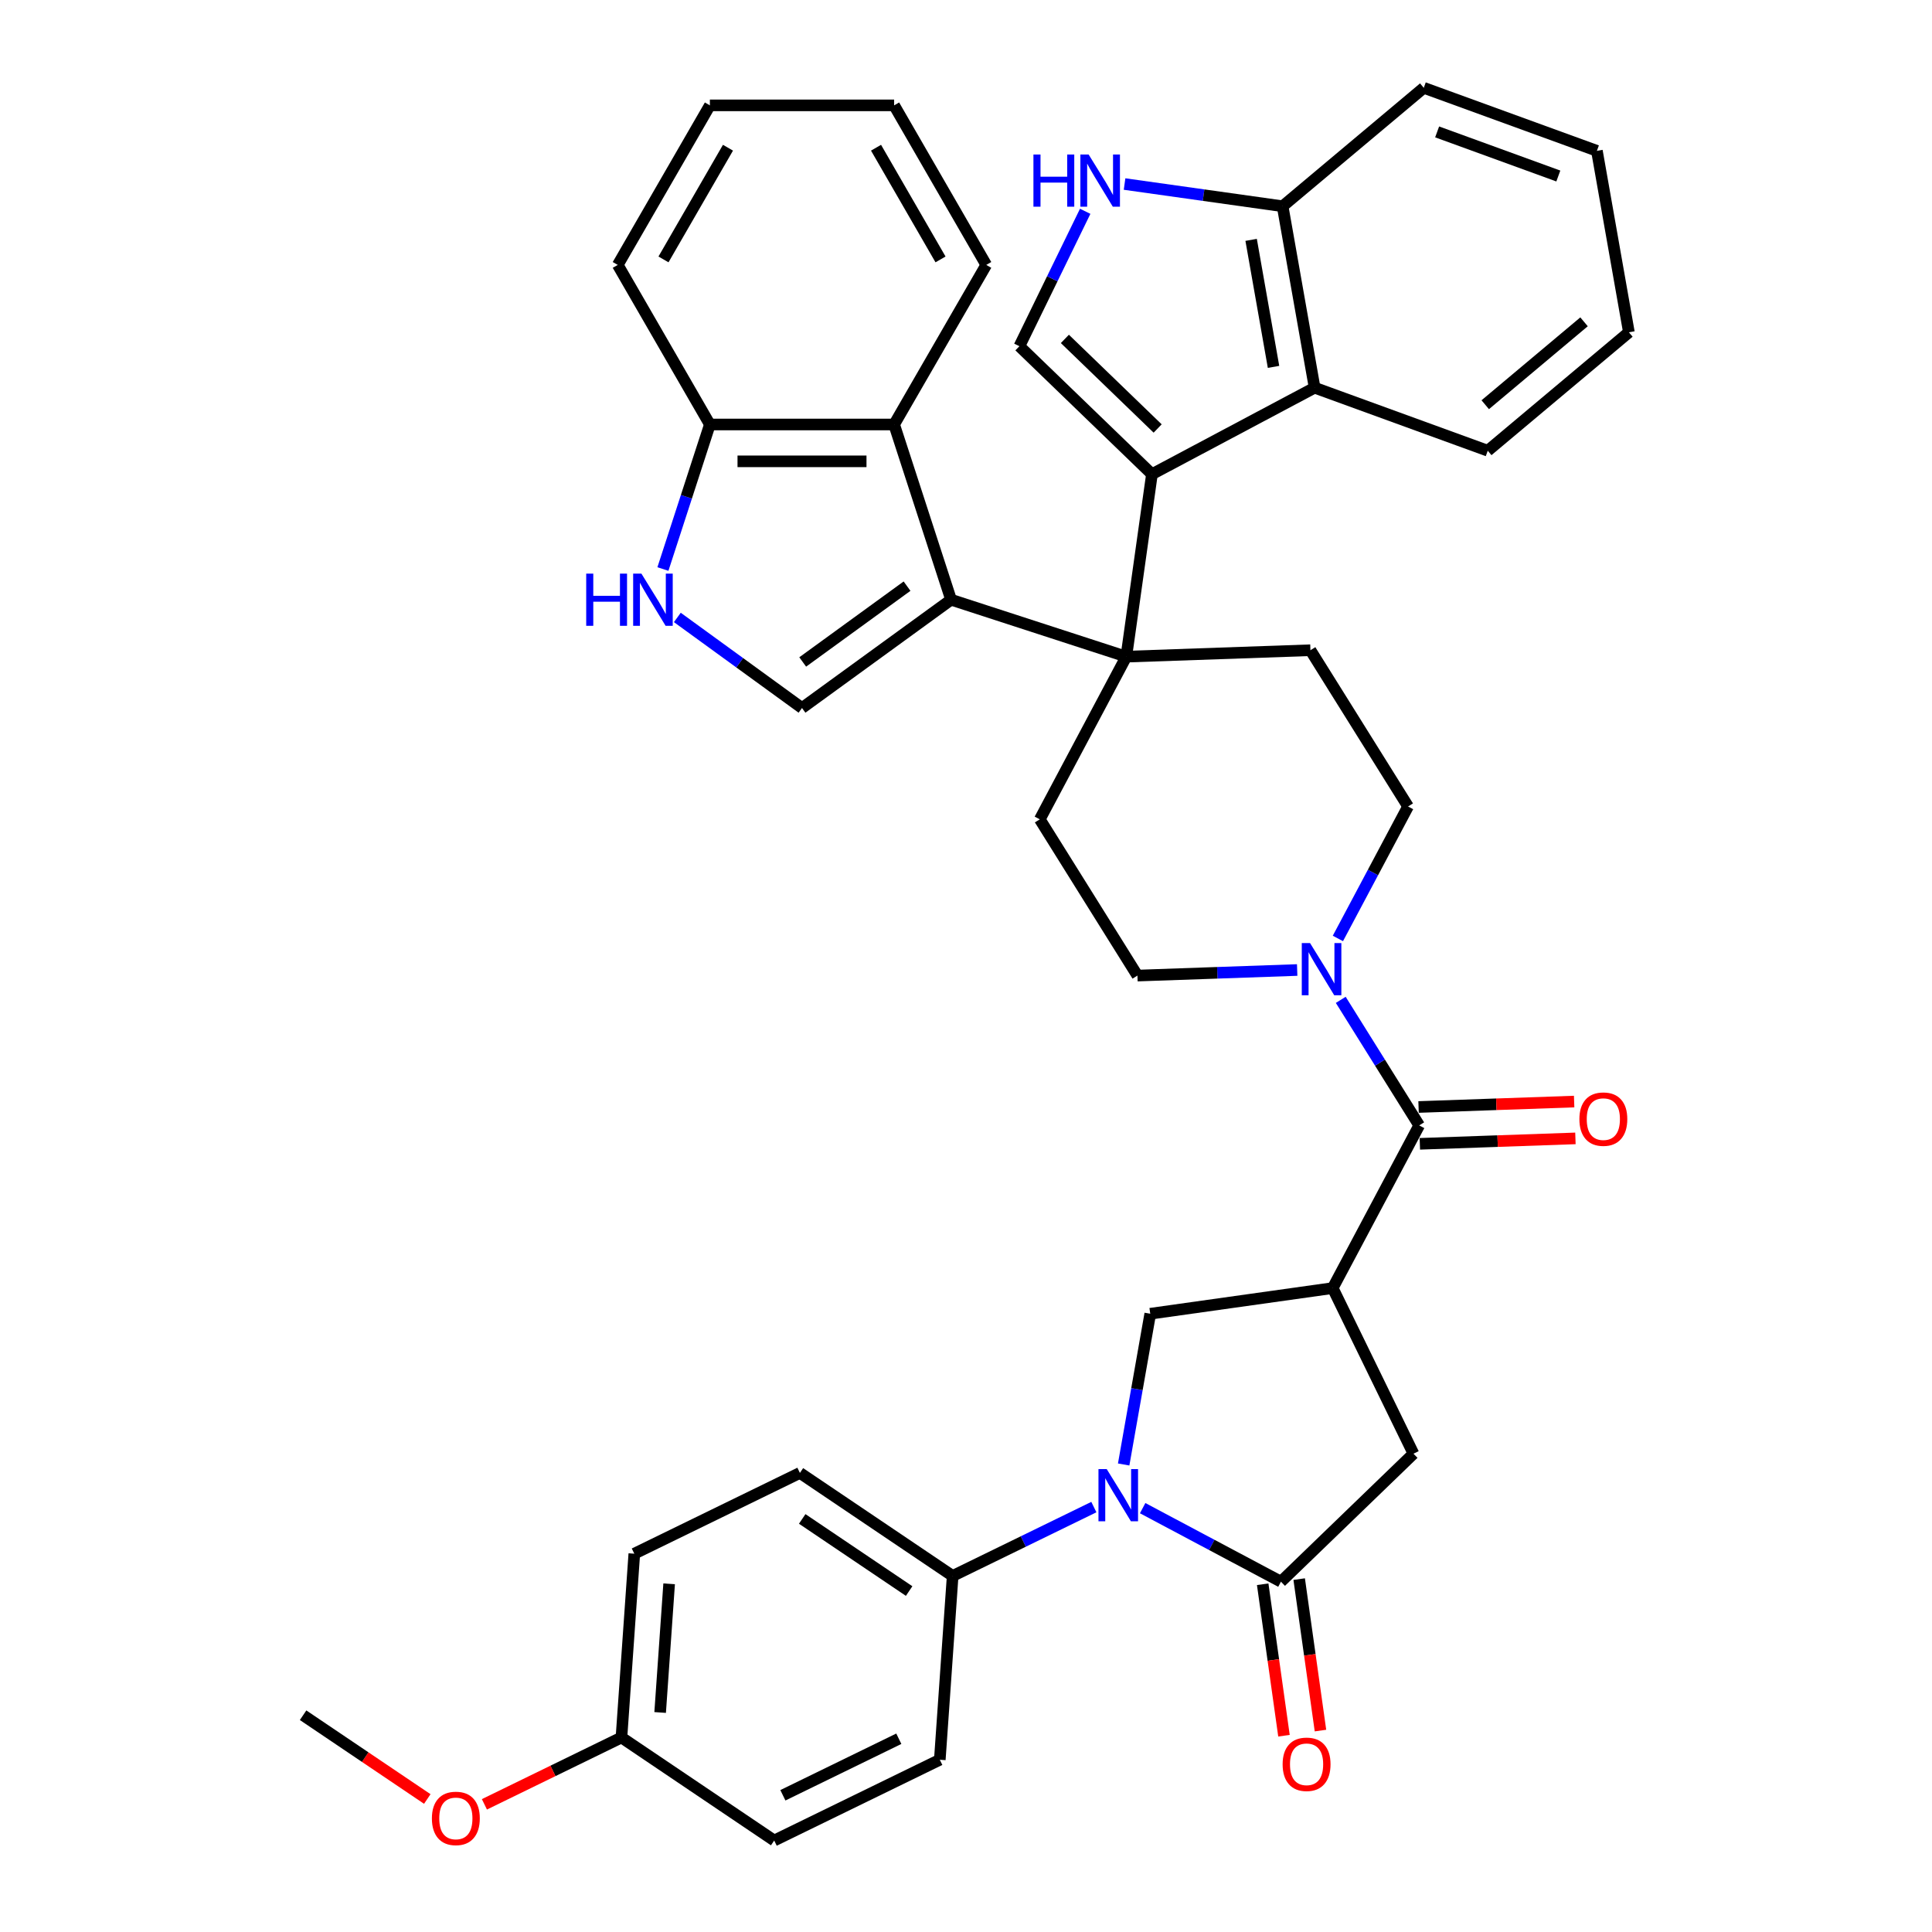 <?xml version='1.0' encoding='iso-8859-1'?>
<svg version='1.1' baseProfile='full'
              xmlns='http://www.w3.org/2000/svg'
                      xmlns:rdkit='http://www.rdkit.org/xml'
                      xmlns:xlink='http://www.w3.org/1999/xlink'
                  xml:space='preserve'
width='1000px' height='1000px' viewBox='0 0 1000 1000'>
<!-- END OF HEADER -->
<rect style='opacity:1.0;fill:#FFFFFF;stroke:none' width='1000' height='1000' x='0' y='0'> </rect>
<path class='bond-0' d='M 582.968,339.883 L 492.269,310.413' style='fill:none;fill-rule:evenodd;stroke:#000000;stroke-width:6px;stroke-linecap:butt;stroke-linejoin:miter;stroke-opacity:1' />
<path class='bond-1' d='M 582.968,339.883 L 596.241,245.445' style='fill:none;fill-rule:evenodd;stroke:#000000;stroke-width:6px;stroke-linecap:butt;stroke-linejoin:miter;stroke-opacity:1' />
<path class='bond-15' d='M 582.968,339.883 L 538.196,424.087' style='fill:none;fill-rule:evenodd;stroke:#000000;stroke-width:6px;stroke-linecap:butt;stroke-linejoin:miter;stroke-opacity:1' />
<path class='bond-16' d='M 582.968,339.883 L 678.277,336.555' style='fill:none;fill-rule:evenodd;stroke:#000000;stroke-width:6px;stroke-linecap:butt;stroke-linejoin:miter;stroke-opacity:1' />
<path class='bond-6' d='M 492.269,310.413 L 415.116,366.468' style='fill:none;fill-rule:evenodd;stroke:#000000;stroke-width:6px;stroke-linecap:butt;stroke-linejoin:miter;stroke-opacity:1' />
<path class='bond-6' d='M 469.485,303.391 L 415.478,342.63' style='fill:none;fill-rule:evenodd;stroke:#000000;stroke-width:6px;stroke-linecap:butt;stroke-linejoin:miter;stroke-opacity:1' />
<path class='bond-13' d='M 492.269,310.413 L 462.799,219.714' style='fill:none;fill-rule:evenodd;stroke:#000000;stroke-width:6px;stroke-linecap:butt;stroke-linejoin:miter;stroke-opacity:1' />
<path class='bond-7' d='M 596.241,245.445 L 527.64,179.198' style='fill:none;fill-rule:evenodd;stroke:#000000;stroke-width:6px;stroke-linecap:butt;stroke-linejoin:miter;stroke-opacity:1' />
<path class='bond-7' d='M 599.2,221.787 L 551.179,175.414' style='fill:none;fill-rule:evenodd;stroke:#000000;stroke-width:6px;stroke-linecap:butt;stroke-linejoin:miter;stroke-opacity:1' />
<path class='bond-12' d='M 596.241,245.445 L 680.445,200.673' style='fill:none;fill-rule:evenodd;stroke:#000000;stroke-width:6px;stroke-linecap:butt;stroke-linejoin:miter;stroke-opacity:1' />
<path class='bond-2' d='M 581.609,758.016 L 588.488,719.001' style='fill:none;fill-rule:evenodd;stroke:#0000FF;stroke-width:6px;stroke-linecap:butt;stroke-linejoin:miter;stroke-opacity:1' />
<path class='bond-2' d='M 588.488,719.001 L 595.368,679.986' style='fill:none;fill-rule:evenodd;stroke:#000000;stroke-width:6px;stroke-linecap:butt;stroke-linejoin:miter;stroke-opacity:1' />
<path class='bond-17' d='M 566.181,780.062 L 529.637,797.886' style='fill:none;fill-rule:evenodd;stroke:#0000FF;stroke-width:6px;stroke-linecap:butt;stroke-linejoin:miter;stroke-opacity:1' />
<path class='bond-17' d='M 529.637,797.886 L 493.092,815.71' style='fill:none;fill-rule:evenodd;stroke:#000000;stroke-width:6px;stroke-linecap:butt;stroke-linejoin:miter;stroke-opacity:1' />
<path class='bond-44' d='M 591.434,780.617 L 627.223,799.647' style='fill:none;fill-rule:evenodd;stroke:#0000FF;stroke-width:6px;stroke-linecap:butt;stroke-linejoin:miter;stroke-opacity:1' />
<path class='bond-44' d='M 627.223,799.647 L 663.011,818.676' style='fill:none;fill-rule:evenodd;stroke:#000000;stroke-width:6px;stroke-linecap:butt;stroke-linejoin:miter;stroke-opacity:1' />
<path class='bond-3' d='M 689.806,666.713 L 734.578,582.51' style='fill:none;fill-rule:evenodd;stroke:#000000;stroke-width:6px;stroke-linecap:butt;stroke-linejoin:miter;stroke-opacity:1' />
<path class='bond-8' d='M 689.806,666.713 L 595.368,679.986' style='fill:none;fill-rule:evenodd;stroke:#000000;stroke-width:6px;stroke-linecap:butt;stroke-linejoin:miter;stroke-opacity:1' />
<path class='bond-14' d='M 689.806,666.713 L 731.612,752.428' style='fill:none;fill-rule:evenodd;stroke:#000000;stroke-width:6px;stroke-linecap:butt;stroke-linejoin:miter;stroke-opacity:1' />
<path class='bond-4' d='M 663.011,818.676 L 731.612,752.428' style='fill:none;fill-rule:evenodd;stroke:#000000;stroke-width:6px;stroke-linecap:butt;stroke-linejoin:miter;stroke-opacity:1' />
<path class='bond-22' d='M 653.567,820.003 L 659.076,859.202' style='fill:none;fill-rule:evenodd;stroke:#000000;stroke-width:6px;stroke-linecap:butt;stroke-linejoin:miter;stroke-opacity:1' />
<path class='bond-22' d='M 659.076,859.202 L 664.585,898.401' style='fill:none;fill-rule:evenodd;stroke:#FF0000;stroke-width:6px;stroke-linecap:butt;stroke-linejoin:miter;stroke-opacity:1' />
<path class='bond-22' d='M 672.455,817.348 L 677.964,856.547' style='fill:none;fill-rule:evenodd;stroke:#000000;stroke-width:6px;stroke-linecap:butt;stroke-linejoin:miter;stroke-opacity:1' />
<path class='bond-22' d='M 677.964,856.547 L 683.473,895.746' style='fill:none;fill-rule:evenodd;stroke:#FF0000;stroke-width:6px;stroke-linecap:butt;stroke-linejoin:miter;stroke-opacity:1' />
<path class='bond-5' d='M 734.578,582.51 L 714.274,550.016' style='fill:none;fill-rule:evenodd;stroke:#000000;stroke-width:6px;stroke-linecap:butt;stroke-linejoin:miter;stroke-opacity:1' />
<path class='bond-5' d='M 714.274,550.016 L 693.97,517.522' style='fill:none;fill-rule:evenodd;stroke:#0000FF;stroke-width:6px;stroke-linecap:butt;stroke-linejoin:miter;stroke-opacity:1' />
<path class='bond-23' d='M 734.911,592.041 L 775.174,590.635' style='fill:none;fill-rule:evenodd;stroke:#000000;stroke-width:6px;stroke-linecap:butt;stroke-linejoin:miter;stroke-opacity:1' />
<path class='bond-23' d='M 775.174,590.635 L 815.438,589.229' style='fill:none;fill-rule:evenodd;stroke:#FF0000;stroke-width:6px;stroke-linecap:butt;stroke-linejoin:miter;stroke-opacity:1' />
<path class='bond-23' d='M 734.245,572.979 L 774.509,571.573' style='fill:none;fill-rule:evenodd;stroke:#000000;stroke-width:6px;stroke-linecap:butt;stroke-linejoin:miter;stroke-opacity:1' />
<path class='bond-23' d='M 774.509,571.573 L 814.772,570.167' style='fill:none;fill-rule:evenodd;stroke:#FF0000;stroke-width:6px;stroke-linecap:butt;stroke-linejoin:miter;stroke-opacity:1' />
<path class='bond-11' d='M 415.116,366.468 L 382.853,343.028' style='fill:none;fill-rule:evenodd;stroke:#000000;stroke-width:6px;stroke-linecap:butt;stroke-linejoin:miter;stroke-opacity:1' />
<path class='bond-11' d='M 382.853,343.028 L 350.589,319.587' style='fill:none;fill-rule:evenodd;stroke:#0000FF;stroke-width:6px;stroke-linecap:butt;stroke-linejoin:miter;stroke-opacity:1' />
<path class='bond-10' d='M 527.64,179.198 L 544.668,144.284' style='fill:none;fill-rule:evenodd;stroke:#000000;stroke-width:6px;stroke-linecap:butt;stroke-linejoin:miter;stroke-opacity:1' />
<path class='bond-10' d='M 544.668,144.284 L 561.697,109.371' style='fill:none;fill-rule:evenodd;stroke:#0000FF;stroke-width:6px;stroke-linecap:butt;stroke-linejoin:miter;stroke-opacity:1' />
<path class='bond-9' d='M 692.489,485.746 L 710.651,451.588' style='fill:none;fill-rule:evenodd;stroke:#0000FF;stroke-width:6px;stroke-linecap:butt;stroke-linejoin:miter;stroke-opacity:1' />
<path class='bond-9' d='M 710.651,451.588 L 728.813,417.431' style='fill:none;fill-rule:evenodd;stroke:#000000;stroke-width:6px;stroke-linecap:butt;stroke-linejoin:miter;stroke-opacity:1' />
<path class='bond-39' d='M 671.415,502.075 L 630.074,503.519' style='fill:none;fill-rule:evenodd;stroke:#0000FF;stroke-width:6px;stroke-linecap:butt;stroke-linejoin:miter;stroke-opacity:1' />
<path class='bond-39' d='M 630.074,503.519 L 588.733,504.963' style='fill:none;fill-rule:evenodd;stroke:#000000;stroke-width:6px;stroke-linecap:butt;stroke-linejoin:miter;stroke-opacity:1' />
<path class='bond-40' d='M 582.072,95.257 L 622.978,101.006' style='fill:none;fill-rule:evenodd;stroke:#0000FF;stroke-width:6px;stroke-linecap:butt;stroke-linejoin:miter;stroke-opacity:1' />
<path class='bond-40' d='M 622.978,101.006 L 663.884,106.755' style='fill:none;fill-rule:evenodd;stroke:#000000;stroke-width:6px;stroke-linecap:butt;stroke-linejoin:miter;stroke-opacity:1' />
<path class='bond-41' d='M 343.125,294.525 L 355.279,257.12' style='fill:none;fill-rule:evenodd;stroke:#0000FF;stroke-width:6px;stroke-linecap:butt;stroke-linejoin:miter;stroke-opacity:1' />
<path class='bond-41' d='M 355.279,257.12 L 367.433,219.714' style='fill:none;fill-rule:evenodd;stroke:#000000;stroke-width:6px;stroke-linecap:butt;stroke-linejoin:miter;stroke-opacity:1' />
<path class='bond-18' d='M 680.445,200.673 L 663.884,106.755' style='fill:none;fill-rule:evenodd;stroke:#000000;stroke-width:6px;stroke-linecap:butt;stroke-linejoin:miter;stroke-opacity:1' />
<path class='bond-18' d='M 659.177,189.897 L 647.585,124.155' style='fill:none;fill-rule:evenodd;stroke:#000000;stroke-width:6px;stroke-linecap:butt;stroke-linejoin:miter;stroke-opacity:1' />
<path class='bond-30' d='M 680.445,200.673 L 770.06,233.29' style='fill:none;fill-rule:evenodd;stroke:#000000;stroke-width:6px;stroke-linecap:butt;stroke-linejoin:miter;stroke-opacity:1' />
<path class='bond-19' d='M 462.799,219.714 L 367.433,219.714' style='fill:none;fill-rule:evenodd;stroke:#000000;stroke-width:6px;stroke-linecap:butt;stroke-linejoin:miter;stroke-opacity:1' />
<path class='bond-19' d='M 448.494,238.788 L 381.738,238.788' style='fill:none;fill-rule:evenodd;stroke:#000000;stroke-width:6px;stroke-linecap:butt;stroke-linejoin:miter;stroke-opacity:1' />
<path class='bond-29' d='M 462.799,219.714 L 510.483,137.124' style='fill:none;fill-rule:evenodd;stroke:#000000;stroke-width:6px;stroke-linecap:butt;stroke-linejoin:miter;stroke-opacity:1' />
<path class='bond-20' d='M 538.196,424.087 L 588.733,504.963' style='fill:none;fill-rule:evenodd;stroke:#000000;stroke-width:6px;stroke-linecap:butt;stroke-linejoin:miter;stroke-opacity:1' />
<path class='bond-21' d='M 678.277,336.555 L 728.813,417.431' style='fill:none;fill-rule:evenodd;stroke:#000000;stroke-width:6px;stroke-linecap:butt;stroke-linejoin:miter;stroke-opacity:1' />
<path class='bond-24' d='M 493.092,815.71 L 414.03,762.381' style='fill:none;fill-rule:evenodd;stroke:#000000;stroke-width:6px;stroke-linecap:butt;stroke-linejoin:miter;stroke-opacity:1' />
<path class='bond-24' d='M 470.567,823.523 L 415.224,786.193' style='fill:none;fill-rule:evenodd;stroke:#000000;stroke-width:6px;stroke-linecap:butt;stroke-linejoin:miter;stroke-opacity:1' />
<path class='bond-25' d='M 493.092,815.71 L 486.44,910.844' style='fill:none;fill-rule:evenodd;stroke:#000000;stroke-width:6px;stroke-linecap:butt;stroke-linejoin:miter;stroke-opacity:1' />
<path class='bond-32' d='M 663.884,106.755 L 736.939,45.455' style='fill:none;fill-rule:evenodd;stroke:#000000;stroke-width:6px;stroke-linecap:butt;stroke-linejoin:miter;stroke-opacity:1' />
<path class='bond-33' d='M 367.433,219.714 L 319.749,137.124' style='fill:none;fill-rule:evenodd;stroke:#000000;stroke-width:6px;stroke-linecap:butt;stroke-linejoin:miter;stroke-opacity:1' />
<path class='bond-27' d='M 414.03,762.381 L 328.315,804.187' style='fill:none;fill-rule:evenodd;stroke:#000000;stroke-width:6px;stroke-linecap:butt;stroke-linejoin:miter;stroke-opacity:1' />
<path class='bond-28' d='M 486.44,910.844 L 400.725,952.65' style='fill:none;fill-rule:evenodd;stroke:#000000;stroke-width:6px;stroke-linecap:butt;stroke-linejoin:miter;stroke-opacity:1' />
<path class='bond-28' d='M 465.222,899.972 L 405.221,929.236' style='fill:none;fill-rule:evenodd;stroke:#000000;stroke-width:6px;stroke-linecap:butt;stroke-linejoin:miter;stroke-opacity:1' />
<path class='bond-26' d='M 321.663,899.322 L 400.725,952.65' style='fill:none;fill-rule:evenodd;stroke:#000000;stroke-width:6px;stroke-linecap:butt;stroke-linejoin:miter;stroke-opacity:1' />
<path class='bond-31' d='M 321.663,899.322 L 286.196,916.62' style='fill:none;fill-rule:evenodd;stroke:#000000;stroke-width:6px;stroke-linecap:butt;stroke-linejoin:miter;stroke-opacity:1' />
<path class='bond-31' d='M 286.196,916.62 L 250.729,933.918' style='fill:none;fill-rule:evenodd;stroke:#FF0000;stroke-width:6px;stroke-linecap:butt;stroke-linejoin:miter;stroke-opacity:1' />
<path class='bond-45' d='M 321.663,899.322 L 328.315,804.187' style='fill:none;fill-rule:evenodd;stroke:#000000;stroke-width:6px;stroke-linecap:butt;stroke-linejoin:miter;stroke-opacity:1' />
<path class='bond-45' d='M 341.687,886.382 L 346.344,819.788' style='fill:none;fill-rule:evenodd;stroke:#000000;stroke-width:6px;stroke-linecap:butt;stroke-linejoin:miter;stroke-opacity:1' />
<path class='bond-35' d='M 510.483,137.124 L 462.799,54.535' style='fill:none;fill-rule:evenodd;stroke:#000000;stroke-width:6px;stroke-linecap:butt;stroke-linejoin:miter;stroke-opacity:1' />
<path class='bond-35' d='M 486.812,134.273 L 453.434,76.46' style='fill:none;fill-rule:evenodd;stroke:#000000;stroke-width:6px;stroke-linecap:butt;stroke-linejoin:miter;stroke-opacity:1' />
<path class='bond-36' d='M 770.06,233.29 L 843.115,171.99' style='fill:none;fill-rule:evenodd;stroke:#000000;stroke-width:6px;stroke-linecap:butt;stroke-linejoin:miter;stroke-opacity:1' />
<path class='bond-36' d='M 768.758,209.484 L 819.897,166.574' style='fill:none;fill-rule:evenodd;stroke:#000000;stroke-width:6px;stroke-linecap:butt;stroke-linejoin:miter;stroke-opacity:1' />
<path class='bond-34' d='M 221.166,931.157 L 189.025,909.478' style='fill:none;fill-rule:evenodd;stroke:#FF0000;stroke-width:6px;stroke-linecap:butt;stroke-linejoin:miter;stroke-opacity:1' />
<path class='bond-34' d='M 189.025,909.478 L 156.885,887.799' style='fill:none;fill-rule:evenodd;stroke:#000000;stroke-width:6px;stroke-linecap:butt;stroke-linejoin:miter;stroke-opacity:1' />
<path class='bond-42' d='M 736.939,45.455 L 826.555,78.072' style='fill:none;fill-rule:evenodd;stroke:#000000;stroke-width:6px;stroke-linecap:butt;stroke-linejoin:miter;stroke-opacity:1' />
<path class='bond-42' d='M 743.858,68.27 L 806.589,91.102' style='fill:none;fill-rule:evenodd;stroke:#000000;stroke-width:6px;stroke-linecap:butt;stroke-linejoin:miter;stroke-opacity:1' />
<path class='bond-43' d='M 319.749,137.124 L 367.433,54.535' style='fill:none;fill-rule:evenodd;stroke:#000000;stroke-width:6px;stroke-linecap:butt;stroke-linejoin:miter;stroke-opacity:1' />
<path class='bond-43' d='M 343.42,134.273 L 376.798,76.46' style='fill:none;fill-rule:evenodd;stroke:#000000;stroke-width:6px;stroke-linecap:butt;stroke-linejoin:miter;stroke-opacity:1' />
<path class='bond-37' d='M 462.799,54.535 L 367.433,54.535' style='fill:none;fill-rule:evenodd;stroke:#000000;stroke-width:6px;stroke-linecap:butt;stroke-linejoin:miter;stroke-opacity:1' />
<path class='bond-38' d='M 843.115,171.99 L 826.555,78.072' style='fill:none;fill-rule:evenodd;stroke:#000000;stroke-width:6px;stroke-linecap:butt;stroke-linejoin:miter;stroke-opacity:1' />
<path  class='atom-3' d='M 572.838 760.4
L 581.688 774.705
Q 582.565 776.116, 583.976 778.672
Q 585.388 781.228, 585.464 781.381
L 585.464 760.4
L 589.05 760.4
L 589.05 787.408
L 585.35 787.408
L 575.851 771.768
Q 574.745 769.937, 573.562 767.838
Q 572.418 765.74, 572.075 765.092
L 572.075 787.408
L 568.565 787.408
L 568.565 760.4
L 572.838 760.4
' fill='#0000FF'/>
<path  class='atom-10' d='M 678.072 488.13
L 686.922 502.435
Q 687.799 503.847, 689.21 506.403
Q 690.622 508.958, 690.698 509.111
L 690.698 488.13
L 694.284 488.13
L 694.284 515.138
L 690.584 515.138
L 681.085 499.498
Q 679.979 497.667, 678.796 495.569
Q 677.652 493.471, 677.309 492.822
L 677.309 515.138
L 673.799 515.138
L 673.799 488.13
L 678.072 488.13
' fill='#0000FF'/>
<path  class='atom-11' d='M 534.904 79.979
L 538.566 79.979
L 538.566 91.461
L 552.375 91.461
L 552.375 79.979
L 556.037 79.979
L 556.037 106.986
L 552.375 106.986
L 552.375 94.513
L 538.566 94.513
L 538.566 106.986
L 534.904 106.986
L 534.904 79.979
' fill='#0000FF'/>
<path  class='atom-11' d='M 563.476 79.979
L 572.326 94.284
Q 573.203 95.695, 574.615 98.251
Q 576.026 100.807, 576.102 100.959
L 576.102 79.979
L 579.688 79.979
L 579.688 106.986
L 575.988 106.986
L 566.489 91.346
Q 565.383 89.515, 564.201 87.417
Q 563.056 85.319, 562.713 84.671
L 562.713 106.986
L 559.203 106.986
L 559.203 79.979
L 563.476 79.979
' fill='#0000FF'/>
<path  class='atom-12' d='M 303.421 296.909
L 307.083 296.909
L 307.083 308.392
L 320.892 308.392
L 320.892 296.909
L 324.554 296.909
L 324.554 323.917
L 320.892 323.917
L 320.892 311.443
L 307.083 311.443
L 307.083 323.917
L 303.421 323.917
L 303.421 296.909
' fill='#0000FF'/>
<path  class='atom-12' d='M 331.993 296.909
L 340.843 311.214
Q 341.72 312.626, 343.132 315.182
Q 344.543 317.738, 344.619 317.89
L 344.619 296.909
L 348.205 296.909
L 348.205 323.917
L 344.505 323.917
L 335.006 308.277
Q 333.9 306.446, 332.718 304.348
Q 331.573 302.25, 331.23 301.601
L 331.23 323.917
L 327.72 323.917
L 327.72 296.909
L 331.993 296.909
' fill='#0000FF'/>
<path  class='atom-23' d='M 663.886 913.191
Q 663.886 906.706, 667.09 903.082
Q 670.295 899.458, 676.284 899.458
Q 682.273 899.458, 685.477 903.082
Q 688.681 906.706, 688.681 913.191
Q 688.681 919.752, 685.439 923.49
Q 682.196 927.19, 676.284 927.19
Q 670.333 927.19, 667.09 923.49
Q 663.886 919.79, 663.886 913.191
M 676.284 924.139
Q 680.404 924.139, 682.616 921.392
Q 684.867 918.607, 684.867 913.191
Q 684.867 907.888, 682.616 905.218
Q 680.404 902.509, 676.284 902.509
Q 672.164 902.509, 669.913 905.18
Q 667.701 907.85, 667.701 913.191
Q 667.701 918.645, 669.913 921.392
Q 672.164 924.139, 676.284 924.139
' fill='#FF0000'/>
<path  class='atom-24' d='M 817.489 579.258
Q 817.489 572.773, 820.693 569.149
Q 823.898 565.525, 829.887 565.525
Q 835.876 565.525, 839.08 569.149
Q 842.284 572.773, 842.284 579.258
Q 842.284 585.819, 839.042 589.557
Q 835.799 593.258, 829.887 593.258
Q 823.936 593.258, 820.693 589.557
Q 817.489 585.857, 817.489 579.258
M 829.887 590.206
Q 834.007 590.206, 836.219 587.459
Q 838.47 584.675, 838.47 579.258
Q 838.47 573.955, 836.219 571.285
Q 834.007 568.577, 829.887 568.577
Q 825.767 568.577, 823.516 571.247
Q 821.304 573.917, 821.304 579.258
Q 821.304 584.713, 823.516 587.459
Q 825.767 590.206, 829.887 590.206
' fill='#FF0000'/>
<path  class='atom-32' d='M 223.55 941.204
Q 223.55 934.719, 226.754 931.095
Q 229.959 927.471, 235.948 927.471
Q 241.937 927.471, 245.141 931.095
Q 248.345 934.719, 248.345 941.204
Q 248.345 947.765, 245.103 951.504
Q 241.86 955.204, 235.948 955.204
Q 229.997 955.204, 226.754 951.504
Q 223.55 947.803, 223.55 941.204
M 235.948 952.152
Q 240.067 952.152, 242.28 949.406
Q 244.531 946.621, 244.531 941.204
Q 244.531 935.902, 242.28 933.231
Q 240.067 930.523, 235.948 930.523
Q 231.828 930.523, 229.577 933.193
Q 227.365 935.863, 227.365 941.204
Q 227.365 946.659, 229.577 949.406
Q 231.828 952.152, 235.948 952.152
' fill='#FF0000'/>
</svg>
